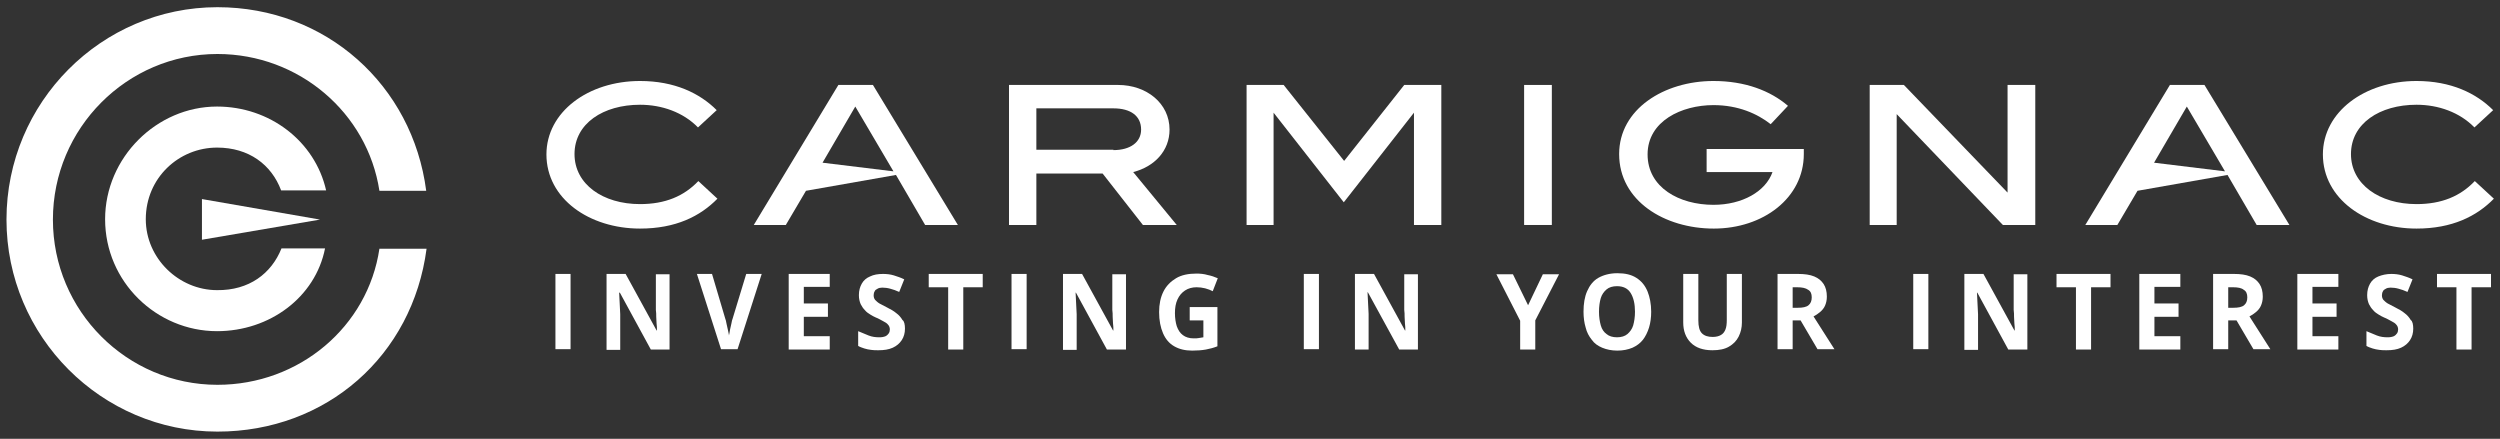<?xml version="1.0" encoding="utf-8"?>
<!-- Generator: Adobe Illustrator 26.0.1, SVG Export Plug-In . SVG Version: 6.00 Build 0)  -->
<svg version="1.1" id="Logo" xmlns="http://www.w3.org/2000/svg" xmlns:xlink="http://www.w3.org/1999/xlink" x="0px" y="0px"
	 viewBox="0 0 694.5 121.9" style="enable-background:new 0 0 694.5 121.9;" xml:space="preserve">
<rect x="0" y="0" width="694.5" height="121.9" fill="#333333" stroke="none"/>
<style type="text/css">
	.st0{fill:#FFFFFF;}
</style>
<g>
	<g>
		<path class="st0" d="M154.3,97.1V76.1h4.2v20.9H154.3z"/>
		<path class="st0" d="M186.1,97.1h-5.3l-8.6-15.8H172c0,0.7,0.1,1.3,0.1,2c0,0.7,0.1,1.3,0.1,2c0,0.7,0.1,1.3,0.1,2v9.9h-3.8V76.1
			h5.3l8.6,15.7h0.1c0-0.6,0-1.3-0.1-1.9c0-0.6-0.1-1.3-0.1-1.9c0-0.6,0-1.3-0.1-1.9v-9.9h3.8V97.1z"/>
		<path class="st0" d="M211.6,76.1l-6.7,20.9h-4.6l-6.7-20.9h4.2l3.7,12.5c0.1,0.2,0.2,0.6,0.3,1.2c0.1,0.6,0.3,1.2,0.4,1.8
			c0.1,0.6,0.3,1.2,0.3,1.6c0.1-0.4,0.2-0.9,0.3-1.6c0.1-0.6,0.3-1.2,0.4-1.8c0.1-0.6,0.2-1,0.3-1.2l3.8-12.5H211.6z"/>
		<path class="st0" d="M230.5,97.1h-11.4V76.1h11.4v3.6h-7.2v4.6h6.7V88h-6.7v5.4h7.2V97.1z"/>
		<path class="st0" d="M251.4,91.3c0,1.2-0.3,2.3-0.9,3.2c-0.6,0.9-1.4,1.6-2.5,2.1c-1.1,0.5-2.4,0.7-4,0.7c-0.7,0-1.4,0-2-0.1
			c-0.7-0.1-1.3-0.2-1.9-0.4c-0.6-0.2-1.2-0.4-1.7-0.7V92c0.9,0.4,1.9,0.8,2.9,1.2c1,0.4,2,0.5,3,0.5c0.7,0,1.2-0.1,1.7-0.3
			c0.4-0.2,0.7-0.5,0.9-0.8c0.2-0.3,0.3-0.7,0.3-1.1c0-0.5-0.2-1-0.5-1.3c-0.3-0.4-0.8-0.7-1.4-1c-0.6-0.3-1.2-0.7-2-1
			c-0.5-0.2-1-0.5-1.5-0.8c-0.5-0.3-1.1-0.7-1.5-1.2c-0.5-0.5-0.9-1.1-1.2-1.7c-0.3-0.7-0.5-1.5-0.5-2.5c0-1.3,0.3-2.3,0.8-3.2
			s1.3-1.6,2.3-2c1-0.5,2.2-0.7,3.6-0.7c1,0,2,0.1,3,0.4c0.9,0.3,1.9,0.6,2.9,1.1l-1.4,3.5c-0.9-0.4-1.7-0.7-2.5-0.9
			c-0.7-0.2-1.5-0.3-2.2-0.3c-0.5,0-1,0.1-1.3,0.3c-0.4,0.2-0.7,0.4-0.8,0.7c-0.2,0.3-0.3,0.7-0.3,1.1c0,0.5,0.1,0.9,0.4,1.3
			c0.3,0.3,0.7,0.7,1.2,1c0.6,0.3,1.3,0.7,2.1,1.1c1,0.5,1.9,1,2.6,1.6c0.7,0.5,1.3,1.2,1.7,1.9C251.2,89.2,251.4,90.2,251.4,91.3z"
			/>
		<path class="st0" d="M267.6,97.1h-4.2V79.8H258v-3.7h15v3.7h-5.4V97.1z"/>
		<path class="st0" d="M281,97.1V76.1h4.2v20.9H281z"/>
		<path class="st0" d="M312.8,97.1h-5.3l-8.6-15.8h-0.1c0,0.7,0.1,1.3,0.1,2c0,0.7,0.1,1.3,0.1,2c0,0.7,0.1,1.3,0.1,2v9.9h-3.8V76.1
			h5.3l8.6,15.7h0.1c0-0.6,0-1.3-0.1-1.9c0-0.6-0.1-1.3-0.1-1.9c0-0.6,0-1.3-0.1-1.9v-9.9h3.8V97.1z"/>
		<path class="st0" d="M330.3,85.3h7.9v10.9c-1,0.4-2.1,0.7-3.2,0.9c-1.1,0.2-2.4,0.3-3.8,0.3c-2,0-3.6-0.4-5-1.2
			c-1.4-0.8-2.4-2-3.1-3.6c-0.7-1.6-1.1-3.6-1.1-5.9c0-2.2,0.4-4.1,1.2-5.7c0.8-1.6,2-2.8,3.5-3.7c1.5-0.9,3.4-1.3,5.7-1.3
			c1,0,2.1,0.1,3.1,0.4c1,0.2,1.9,0.5,2.8,0.9l-1.4,3.6c-0.6-0.3-1.3-0.6-2.1-0.8c-0.8-0.2-1.6-0.3-2.4-0.3c-1.2,0-2.3,0.3-3.2,0.9
			c-0.9,0.6-1.6,1.4-2.1,2.5c-0.5,1.1-0.7,2.3-0.7,3.8c0,1.4,0.2,2.6,0.5,3.6c0.4,1.1,0.9,1.9,1.7,2.5c0.8,0.6,1.8,0.9,3,0.9
			c0.6,0,1.1,0,1.5-0.1c0.4-0.1,0.8-0.1,1.2-0.2V89h-3.8V85.3z"/>
		<path class="st0" d="M362.2,97.1V76.1h4.2v20.9H362.2z"/>
		<path class="st0" d="M394,97.1h-5.3L380,81.2h-0.1c0,0.7,0.1,1.3,0.1,2c0,0.7,0.1,1.3,0.1,2c0,0.7,0.1,1.3,0.1,2v9.9h-3.8V76.1
			h5.3l8.6,15.7h0.1c0-0.6,0-1.3-0.1-1.9c0-0.6-0.1-1.3-0.1-1.9c0-0.6,0-1.3-0.1-1.9v-9.9h3.8V97.1z"/>
		<path class="st0" d="M424.5,84.8l4.1-8.6h4.5l-6.6,12.8v8.1h-4.2v-8l-6.6-12.9h4.6L424.5,84.8z"/>
		<path class="st0" d="M458.7,86.6c0,1.6-0.2,3.1-0.6,4.4c-0.4,1.3-1,2.5-1.7,3.4c-0.8,1-1.8,1.7-2.9,2.2c-1.2,0.5-2.6,0.8-4.2,0.8
			s-3-0.3-4.2-0.8s-2.2-1.2-2.9-2.2c-0.8-1-1.4-2.1-1.7-3.4c-0.4-1.3-0.6-2.8-0.6-4.4c0-2.2,0.3-4.1,1-5.7c0.7-1.6,1.7-2.9,3.1-3.7
			s3.2-1.3,5.3-1.3c2.2,0,3.9,0.4,5.3,1.3c1.4,0.9,2.4,2.1,3.1,3.8C458.3,82.5,458.7,84.4,458.7,86.6z M444.2,86.6
			c0,1.5,0.2,2.7,0.5,3.8c0.3,1.1,0.9,1.9,1.6,2.4c0.7,0.6,1.7,0.9,2.9,0.9c1.2,0,2.2-0.3,2.9-0.9c0.7-0.6,1.3-1.4,1.6-2.4
			c0.3-1.1,0.5-2.3,0.5-3.8c0-2.2-0.4-3.9-1.2-5.2c-0.8-1.3-2.1-1.9-3.8-1.9c-1.2,0-2.2,0.3-2.9,0.9c-0.7,0.6-1.3,1.4-1.6,2.4
			C444.4,83.8,444.2,85.1,444.2,86.6z"/>
		<path class="st0" d="M483.9,76.1v13.5c0,1.4-0.3,2.7-0.9,3.9c-0.6,1.2-1.5,2.1-2.7,2.8c-1.2,0.7-2.7,1-4.6,1c-2.6,0-4.6-0.7-6-2.1
			c-1.4-1.4-2.1-3.3-2.1-5.6V76.1h4.2V89c0,1.7,0.3,2.9,1,3.6c0.7,0.7,1.7,1,3,1c0.9,0,1.7-0.2,2.2-0.5c0.6-0.3,1-0.8,1.3-1.5
			c0.3-0.7,0.4-1.6,0.4-2.7V76.1H483.9z"/>
		<path class="st0" d="M499.5,76.1c1.8,0,3.3,0.2,4.5,0.7c1.2,0.5,2,1.2,2.6,2.1c0.6,0.9,0.9,2.1,0.9,3.5c0,1-0.2,1.8-0.5,2.5
			c-0.3,0.7-0.8,1.3-1.4,1.8c-0.6,0.5-1.2,0.9-1.8,1.2l5.8,9.1h-4.7l-4.7-8H498v8h-4.2V76.1H499.5z M499.2,79.8H498v5.7h1.4
			c1.4,0,2.4-0.2,3-0.7c0.6-0.5,0.9-1.2,0.9-2.2c0-1-0.3-1.7-1-2.1C501.6,80,500.6,79.8,499.2,79.8z"/>
		<path class="st0" d="M531.5,97.1V76.1h4.2v20.9H531.5z"/>
		<path class="st0" d="M563.2,97.1h-5.3l-8.6-15.8h-0.1c0,0.7,0.1,1.3,0.1,2c0,0.7,0.1,1.3,0.1,2c0,0.7,0.1,1.3,0.1,2v9.9h-3.8V76.1
			h5.3l8.6,15.7h0.1c0-0.6,0-1.3-0.1-1.9c0-0.6-0.1-1.3-0.1-1.9c0-0.6,0-1.3-0.1-1.9v-9.9h3.8V97.1z"/>
		<path class="st0" d="M580.9,97.1h-4.2V79.8h-5.4v-3.7h15v3.7h-5.4V97.1z"/>
		<path class="st0" d="M605.7,97.1h-11.4V76.1h11.4v3.6h-7.2v4.6h6.7V88h-6.7v5.4h7.2V97.1z"/>
		<path class="st0" d="M620.6,76.1c1.8,0,3.3,0.2,4.5,0.7c1.2,0.5,2,1.2,2.6,2.1c0.6,0.9,0.9,2.1,0.9,3.5c0,1-0.2,1.8-0.5,2.5
			c-0.3,0.7-0.8,1.3-1.4,1.8c-0.6,0.5-1.2,0.9-1.8,1.2l5.8,9.1H626l-4.7-8H619v8h-4.2V76.1H620.6z M620.3,79.8H619v5.7h1.4
			c1.4,0,2.4-0.2,3-0.7c0.6-0.5,0.9-1.2,0.9-2.2c0-1-0.3-1.7-1-2.1C622.7,80,621.7,79.8,620.3,79.8z"/>
		<path class="st0" d="M649.6,97.1h-11.4V76.1h11.4v3.6h-7.2v4.6h6.7V88h-6.7v5.4h7.2V97.1z"/>
		<path class="st0" d="M670.4,91.3c0,1.2-0.3,2.3-0.9,3.2c-0.6,0.9-1.4,1.6-2.5,2.1c-1.1,0.5-2.4,0.7-4,0.7c-0.7,0-1.4,0-2-0.1
			c-0.7-0.1-1.3-0.2-1.9-0.4c-0.6-0.2-1.2-0.4-1.7-0.7V92c0.9,0.4,1.9,0.8,2.9,1.2c1,0.4,2,0.5,3,0.5c0.7,0,1.2-0.1,1.7-0.3
			c0.4-0.2,0.7-0.5,0.9-0.8c0.2-0.3,0.3-0.7,0.3-1.1c0-0.5-0.2-1-0.5-1.3c-0.3-0.4-0.8-0.7-1.4-1c-0.6-0.3-1.2-0.7-2-1
			c-0.5-0.2-1-0.5-1.5-0.8c-0.5-0.3-1.1-0.7-1.5-1.2c-0.5-0.5-0.9-1.1-1.2-1.7c-0.3-0.7-0.5-1.5-0.5-2.5c0-1.3,0.3-2.3,0.8-3.2
			c0.5-0.9,1.3-1.6,2.3-2s2.2-0.7,3.6-0.7c1,0,2,0.1,3,0.4c0.9,0.3,1.9,0.6,2.9,1.1l-1.4,3.5c-0.9-0.4-1.7-0.7-2.5-0.9
			c-0.7-0.2-1.5-0.3-2.2-0.3c-0.5,0-1,0.1-1.3,0.3c-0.4,0.2-0.7,0.4-0.8,0.7c-0.2,0.3-0.3,0.7-0.3,1.1c0,0.5,0.1,0.9,0.4,1.3
			c0.3,0.3,0.7,0.7,1.2,1c0.6,0.3,1.3,0.7,2.1,1.1c1,0.5,1.9,1,2.6,1.6c0.7,0.5,1.3,1.2,1.7,1.9C670.2,89.2,670.4,90.2,670.4,91.3z"
			/>
		<path class="st0" d="M686.6,97.1h-4.2V79.8H677v-3.7h15v3.7h-5.4V97.1z"/>
	</g>
	<g>
		<path class="st0" d="M118.4,53C114.6,23.7,90.6,2,60.4,2C28.2,2,1.8,28.4,1.8,61c0,32.5,26.4,58.9,58.6,58.9
			c30.3,0,54.2-21.1,58.1-50.8h-13.1c-3.2,21.6-22.2,37.8-45,37.8c-25.1,0-45.7-20.5-45.7-45.9c0-25.4,20.6-46,45.7-46
			c22.7,0,41.7,16.4,45,38H118.4L118.4,53z"/>
		<polygon class="st0" points="56.1,55.3 56.1,66.6 88.9,61 56.1,55.3 		"/>
		<path class="st0" d="M78.2,69c0,0,12.1,0,12.1,0c-2.7,13.6-15.4,23-30,23c-16.8,0-31.1-13.7-31.1-31.1c0-17.1,14.3-31.3,31.1-31.3
			c14.6,0,27.2,9.6,30.3,23.3H78.1c-2.7-7.2-9-11.9-17.8-11.9c-10.6,0-19.8,8.4-19.8,19.9c0,10.9,9.2,19.7,19.8,19.7
			C69.2,80.7,75.4,76,78.2,69L78.2,69z"/>
	</g>
	<g>
		<polygon class="st0" points="400.4,62.5 392.8,62.5 392.8,31.3 373.3,56.2 353.8,31.3 353.8,62.5 346.3,62.5 346.3,23.6 
			356.6,23.6 373.4,44.7 390.1,23.6 400.4,23.6 400.4,62.5 		"/>
		<path class="st0" d="M474,47.8h18.4c-1.9,5.4-8.4,9.1-16.4,9.1c-9.5,0-18.3-4.8-18.3-14c0-9.3,9.5-13.7,18.3-13.7
			c6.9,0,12.2,2.4,15.9,5.3l4.8-5.1c-4.9-4.2-11.9-6.9-20.7-6.9c-13.7,0-26.2,7.8-26.2,20.3c0,13,12.6,20.7,26.3,20.7
			c13.7,0,25-8.5,25-20.7v-1.4h-27V47.8L474,47.8z"/>
		<polygon class="st0" points="565.4,62.5 556.4,62.5 526.9,31.7 526.9,62.5 519.4,62.5 519.4,23.6 528.9,23.6 557.7,53.5 
			557.7,23.6 565.4,23.6 565.4,62.5 		"/>
		<path class="st0" d="M193.9,35.4c-4.1-4.2-10-6.3-16.1-6.3c-10.2,0-18.2,5.2-18.2,13.7c0,8.4,7.9,13.9,18.2,13.9
			c7,0,12.2-2.2,16.2-6.4l5.3,4.9c-4.8,4.9-11.6,8.3-21.5,8.3c-14.1,0-26-8.3-26-20.6c0-11.8,11.6-20.4,26-20.4
			c9.6,0,16.6,3.4,21.3,8.1L193.9,35.4L193.9,35.4z"/>
		<path class="st0" d="M687.4,35.4c-4.1-4.2-10-6.3-16.1-6.3c-10.2,0-18.2,5.2-18.2,13.7c0,8.4,7.9,13.9,18.2,13.9
			c7,0,12.2-2.2,16.2-6.4l5.3,4.9c-4.8,4.9-11.6,8.3-21.5,8.3c-14.1,0-26-8.3-26-20.6c0-11.8,11.6-20.4,26-20.4
			c9.6,0,16.6,3.4,21.3,8.1L687.4,35.4L687.4,35.4z"/>
		<path class="st0" d="M326.9,62.5h-9.4l-11.2-14.3h-18.4v14.3h-7.6V23.6h30.3c7.9,0,14.3,5.1,14.3,12.4c0,5.9-4.2,10.3-10.1,11.8
			L326.9,62.5L326.9,62.5z M309.3,41.7c4.7,0,7.7-2.2,7.7-5.7c0-3.8-2.9-5.9-7.7-5.9h-21.4v11.5H309.3L309.3,41.7z"/>
		<polygon class="st0" points="431.1,62.5 423.4,62.5 423.4,23.6 431.1,23.6 431.1,62.5 		"/>
		<path class="st0" d="M257,62.5h9.1l-23.6-38.9h-9.6l-23.5,38.9h8.9l5.6-9.5l25-4.4L257,62.5L257,62.5z M237.6,29.6l10.6,18
			l-19.7-2.4L237.6,29.6L237.6,29.6z"/>
		<path class="st0" d="M626.9,62.5h9.1l-23.6-38.9h-9.6l-23.5,38.9h8.9l5.6-9.5l25-4.4L626.9,62.5L626.9,62.5z M607.5,29.6l10.6,18
			l-19.7-2.4L607.5,29.6L607.5,29.6z"/>
	</g>
</g>
</svg>
